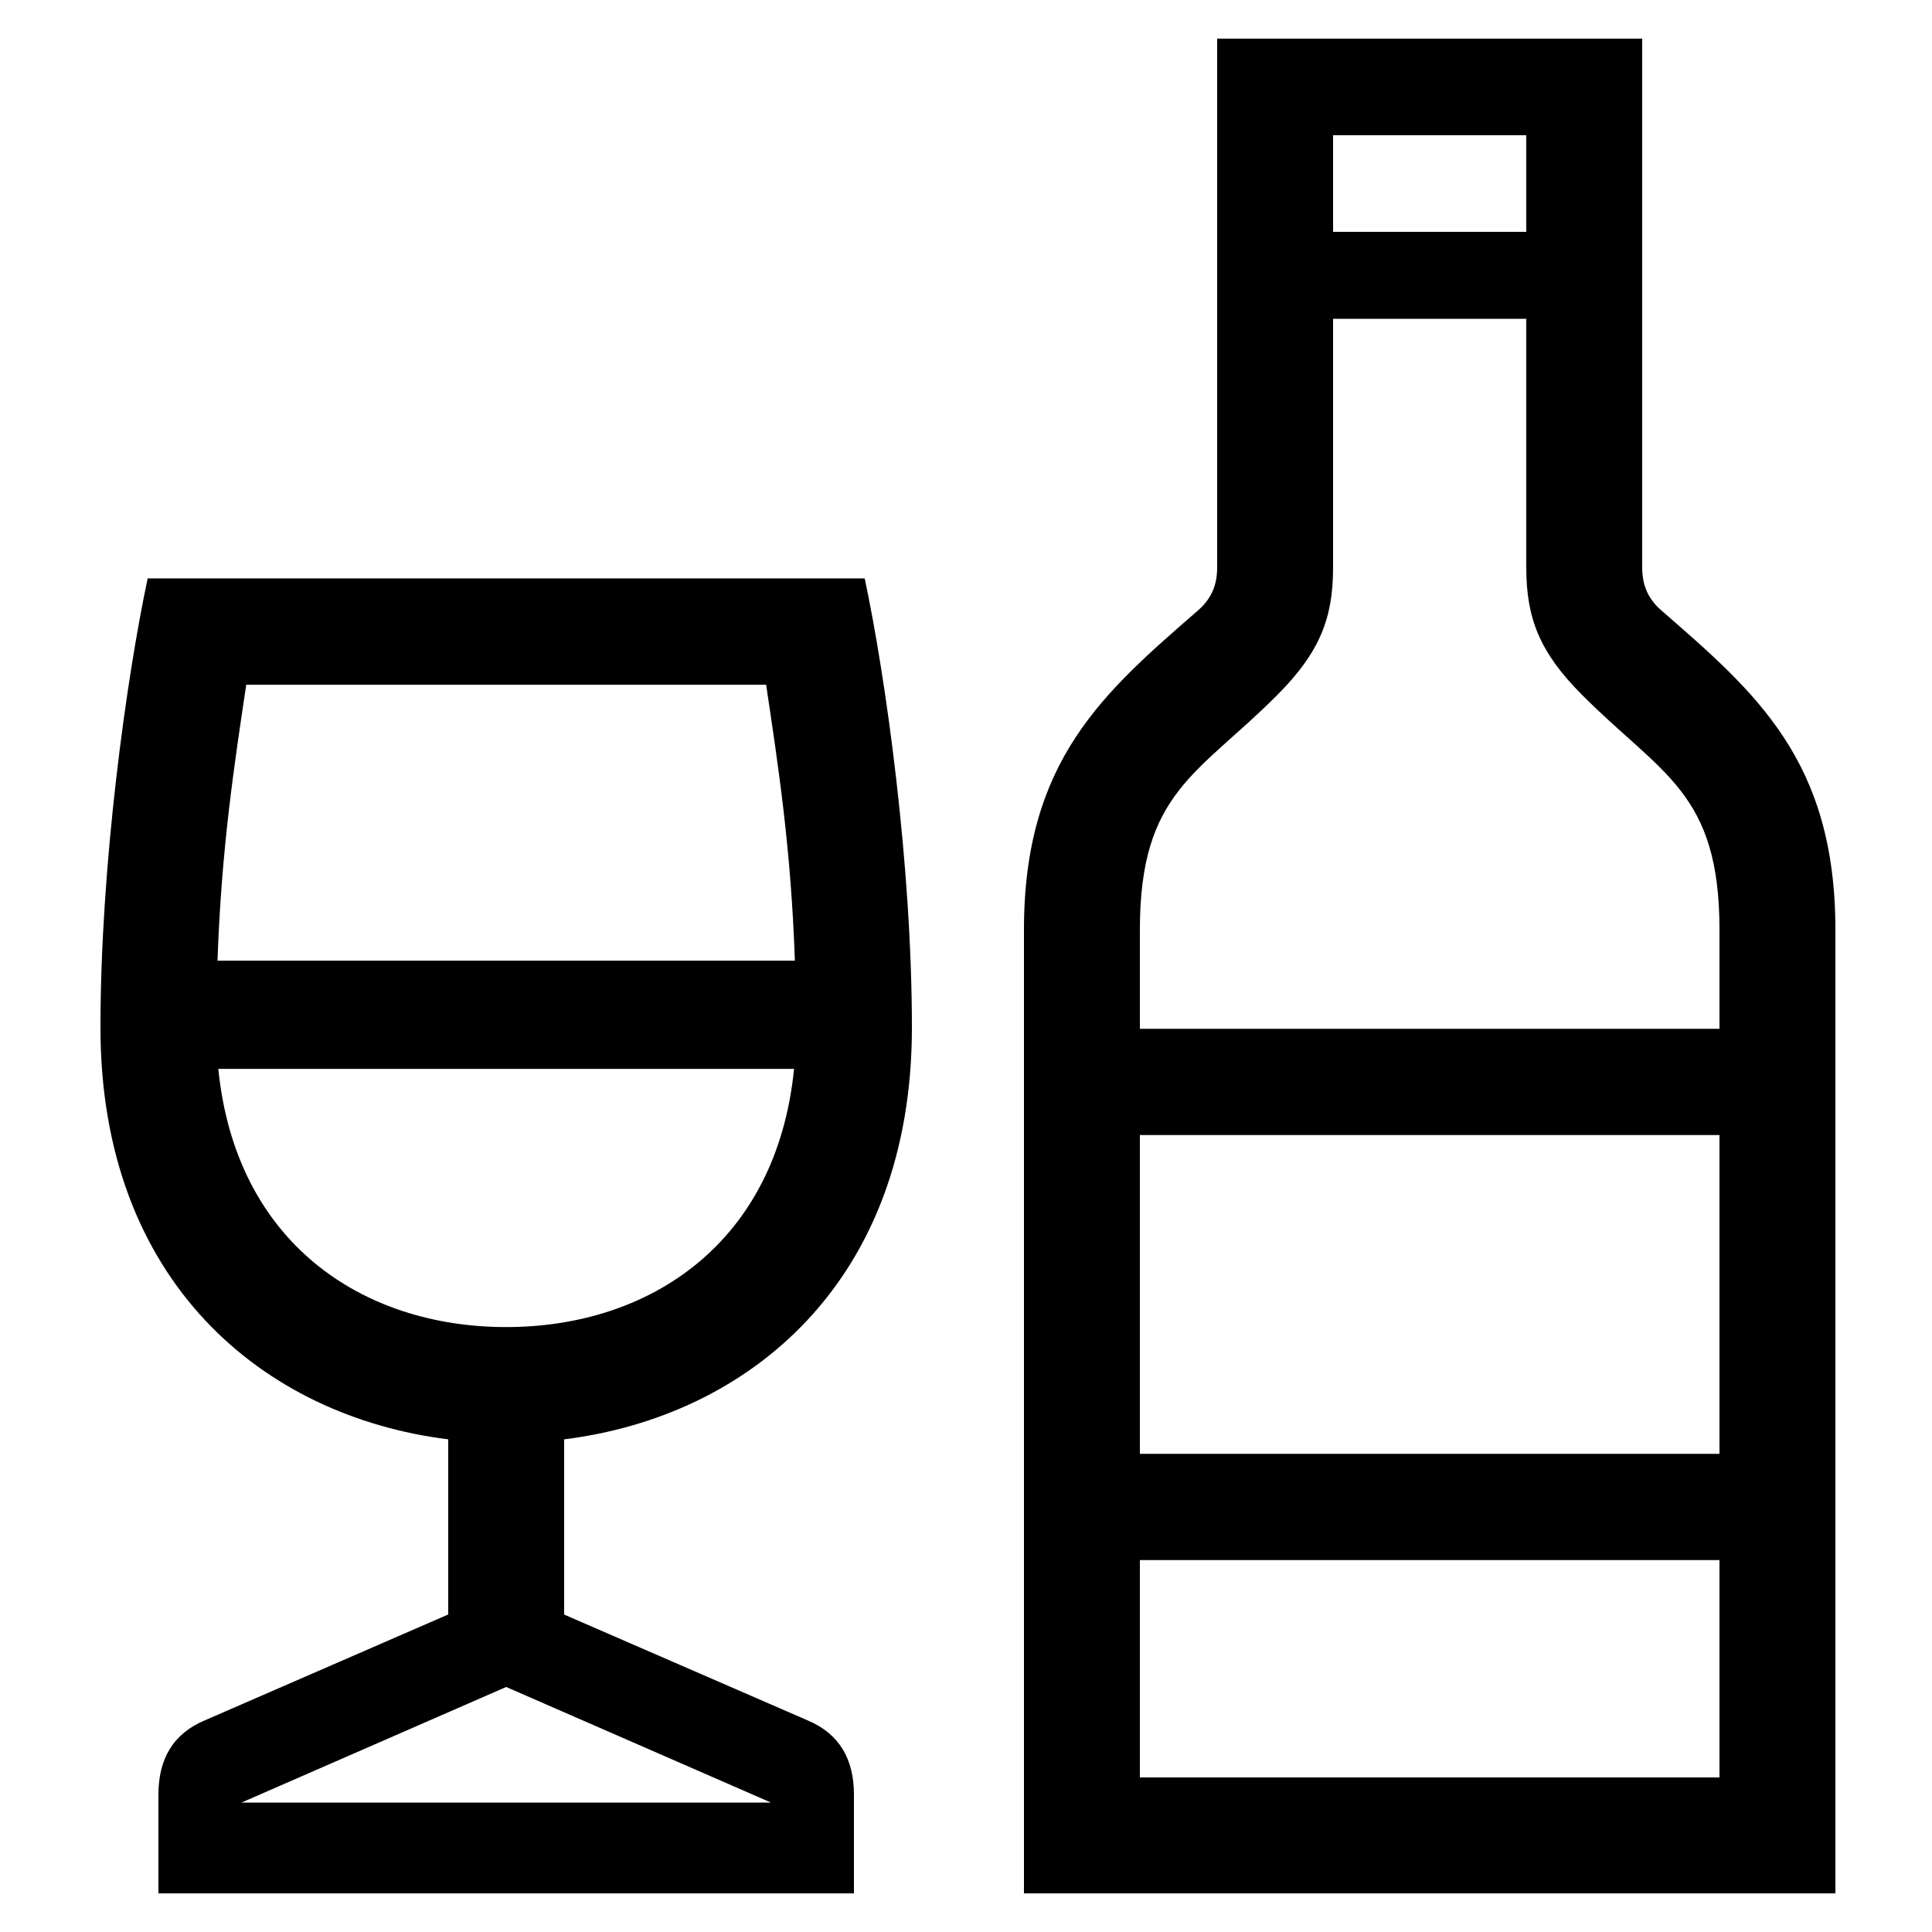 <?xml version="1.0" encoding="UTF-8"?> <svg xmlns="http://www.w3.org/2000/svg" id="icon" viewBox="0 0 1000 1000"><title>icon_B_0071</title><path d="M472,531.89c0-84.62-13.56-181.42-24.43-232.5H76.43C65.56,350.47,52,447.27,52,531.89,52,663.41,136.32,733.12,232,745v90.65L105.9,890.5C89.67,897.34,82,910.37,82,928.89V980H442V928.89c0-18.52-7.67-31.55-23.9-38.39L292,835.69V745C387.68,733.12,472,663.41,472,531.89Zm-75.46-177.5c6.27,42,12.92,85,14.88,142.87H112.58c2-57.9,8.61-100.91,14.88-142.87ZM113,553.26H411C402,643.33,336.38,686.89,262,686.89S122,643.33,113,553.26ZM125,933,262,873.18,399.05,933Z"></path><path d="M859.8,315.85c-7.47-6.51-9.8-14-9.8-22.18V20H630V293.67c0,8.19-2.33,15.67-9.8,22.18-48.93,42.6-90.2,77.63-90.2,165.37V980H950V481.22C950,393.48,908.73,358.45,859.8,315.85ZM790,70v50H690V70ZM661.14,359.71c22.08-22.19,28.86-39.81,28.86-66V165H790V293.67c0,26.23,6.78,43.85,28.87,66C860,401,890,409.89,890,481.22V532.5H590V481.22C590,409.89,620,401,661.14,359.71ZM890,587.5v165H590v-165ZM590,920V807.5H890V920Z"></path></svg> 